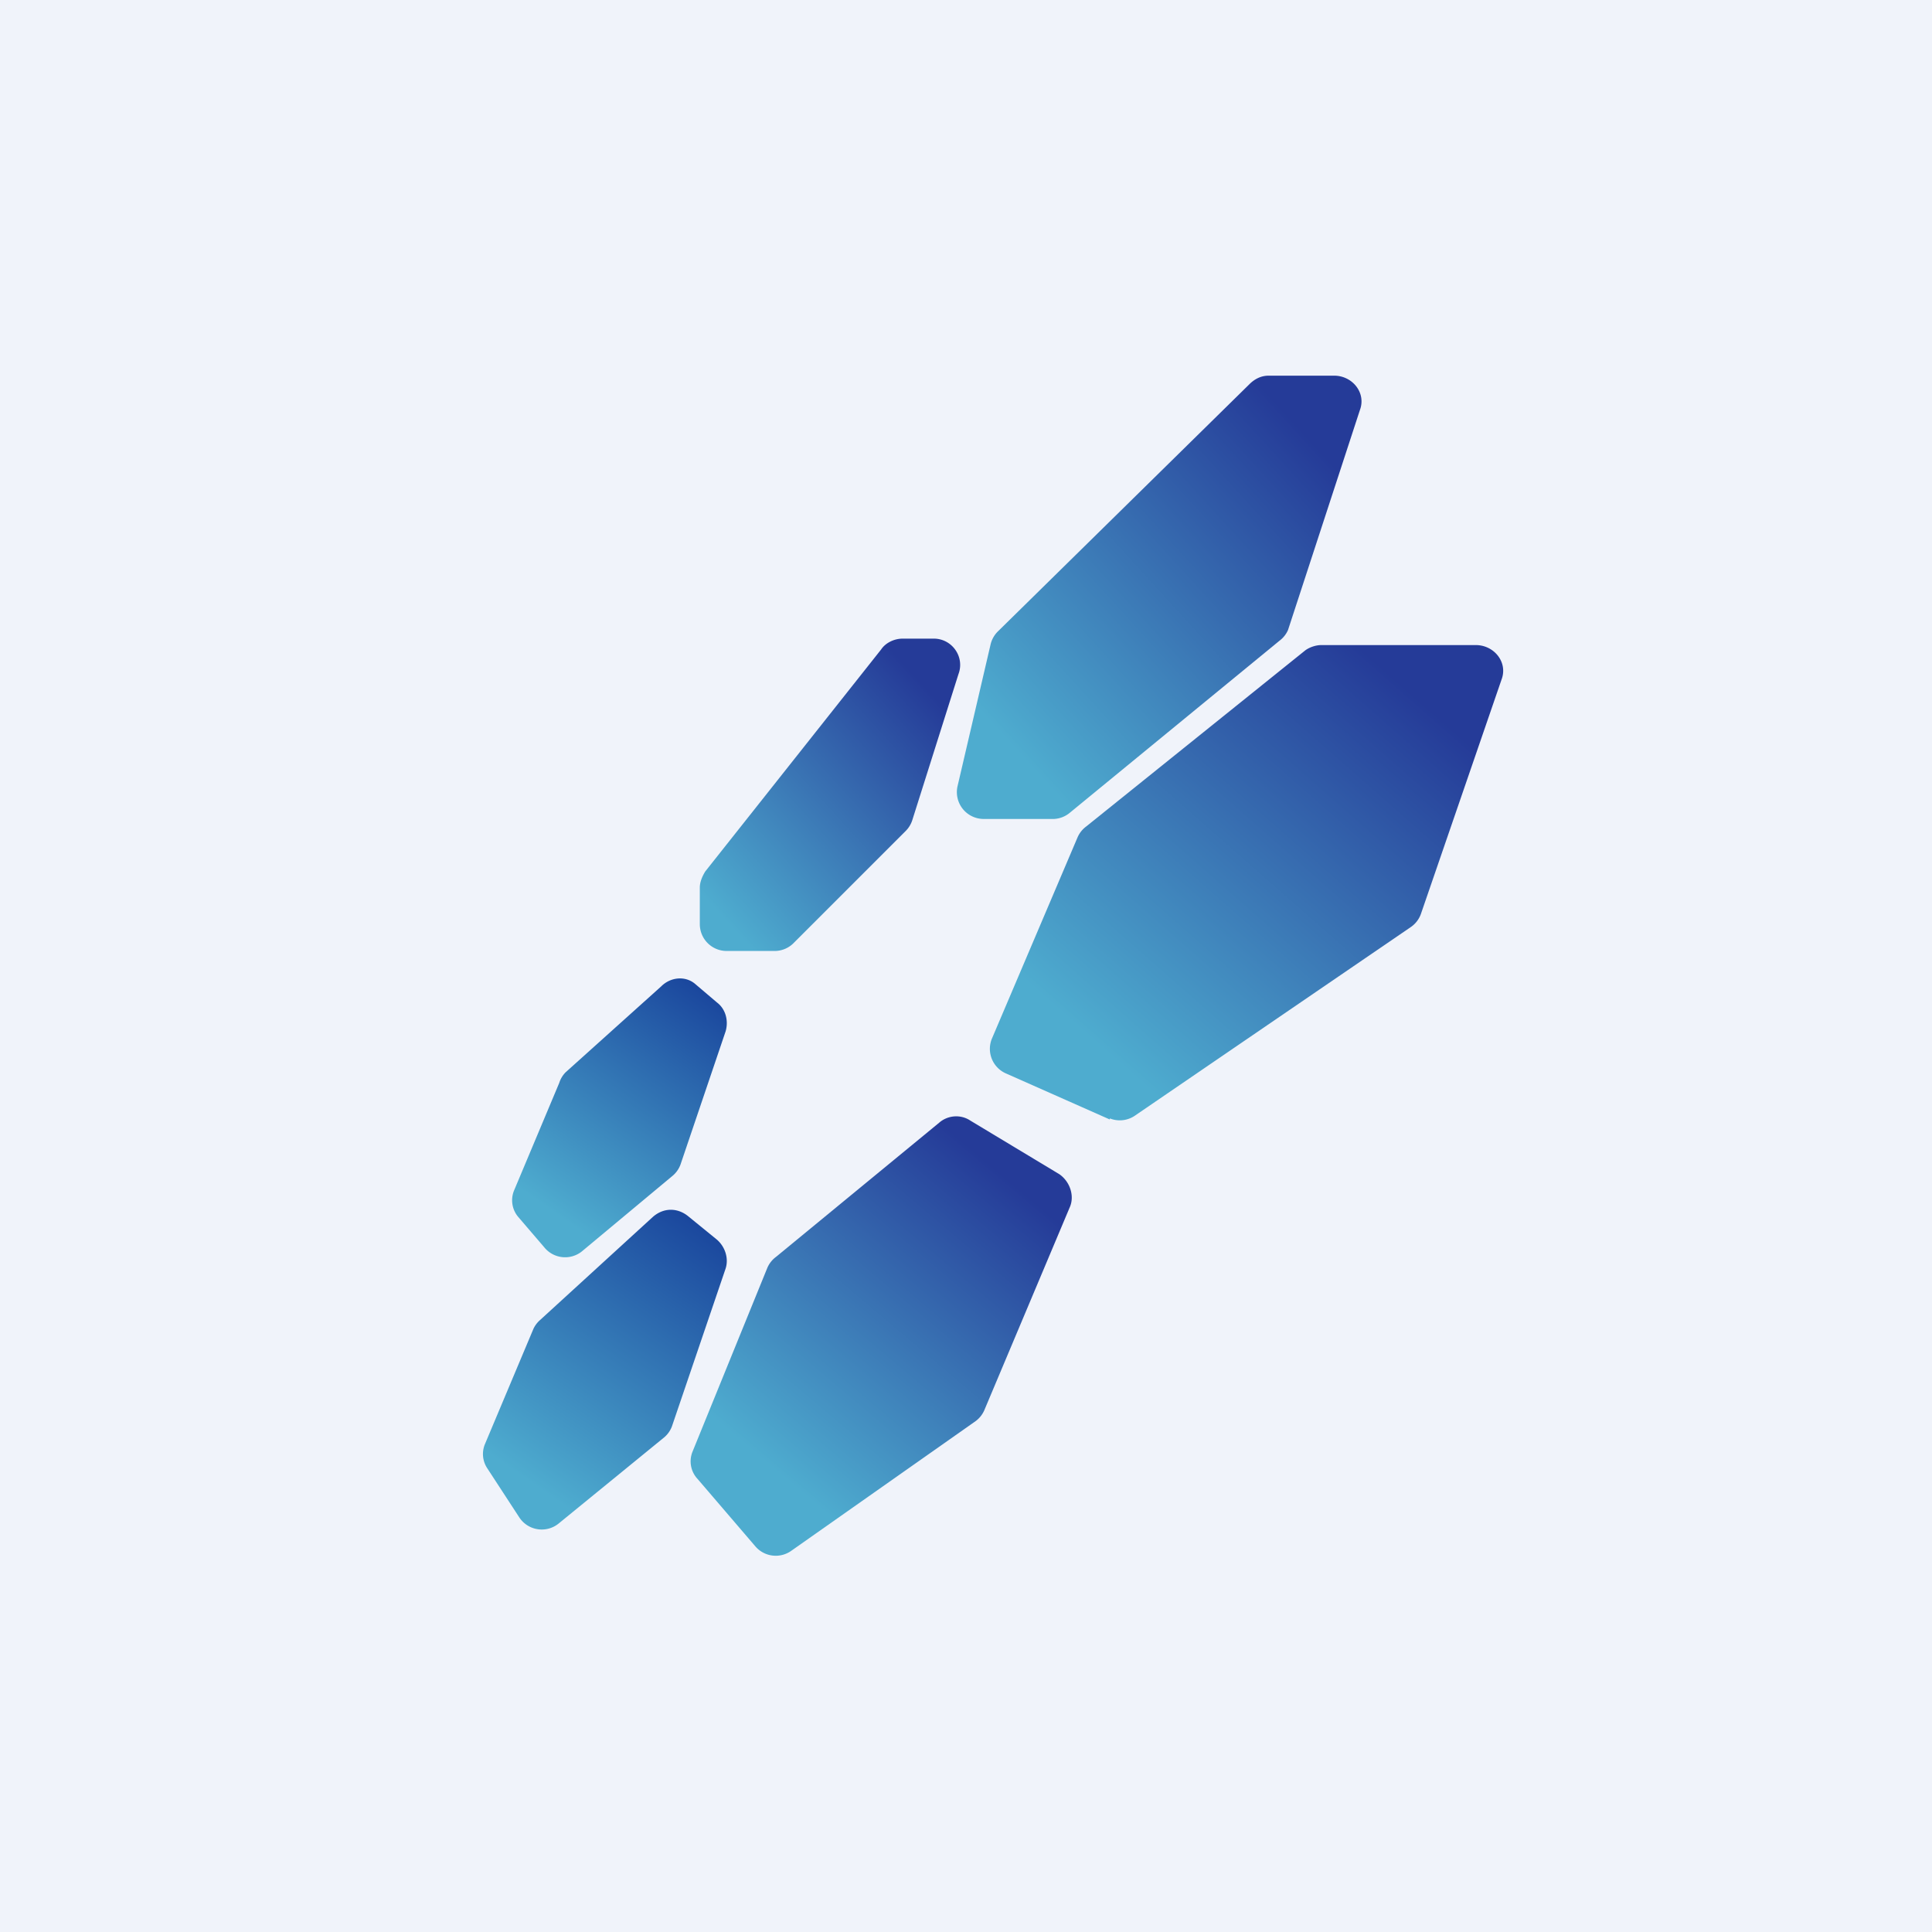 <!-- by TradingView --><svg xmlns="http://www.w3.org/2000/svg" width="18" height="18" viewBox="0 0 18 18"><path fill="#F0F3FA" d="M0 0h18v18H0z"/><path d="M4.84 14.14l-.3-.46a.24.24 0 0 1-.02-.23l.45-1.07a.25.25 0 0 1 .06-.08l1.05-.96c.1-.09.23-.09.33-.01l.27.22c.08.07.11.18.08.27l-.5 1.47a.25.25 0 0 1-.07.1l-.98.8a.25.25 0 0 1-.37-.05z" fill="url(#ai114z5rv)"/><path d="M5.07 11.62l-.24-.28a.24.24 0 0 1-.04-.25l.42-1a.25.25 0 0 1 .06-.1l.89-.8c.09-.09.23-.1.32-.02l.2.17c.08.06.11.17.08.27l-.42 1.24a.25.25 0 0 1-.08.11l-.84.7a.25.25 0 0 1-.35-.04z" fill="url(#bi114z5rv)"/><path d="M7.04 14.41l-.54-.63a.24.24 0 0 1-.05-.25l.7-1.72a.25.25 0 0 1 .08-.1l1.52-1.25c.08-.07.2-.08.29-.02l.83.5c.1.07.14.2.1.3l-.8 1.9a.25.25 0 0 1-.08.1l-1.72 1.21a.25.25 0 0 1-.33-.04z" fill="url(#ci114z5rv)"/><path d="M10.34 10.43L9.37 10a.25.25 0 0 1-.13-.32l.8-1.88a.25.25 0 0 1 .08-.1l2.04-1.64c.04-.03.1-.05.15-.05h1.44c.17 0 .3.16.24.32l-.75 2.18a.25.25 0 0 1-.1.13l-2.56 1.75a.25.25 0 0 1-.24.03z" fill="url(#di114z5rv)"/><path d="M9.82 7.63h-.66a.25.25 0 0 1-.24-.3L9.23 6a.25.25 0 0 1 .07-.12l2.34-2.3c.05-.05.11-.08.18-.08h.61c.17 0 .3.16.24.32L12 5.87a.25.25 0 0 1-.08.1l-1.95 1.6a.25.25 0 0 1-.15.06z" fill="url(#ei114z5rv)"/><path d="M7.22 8.86h-.45a.25.25 0 0 1-.25-.25v-.34c0-.05.02-.1.05-.15l1.64-2.07c.04-.06.12-.1.2-.1h.29c.17 0 .29.17.23.33L8.5 7.64a.25.25 0 0 1-.06.1L7.4 8.78a.25.25 0 0 1-.18.08z" fill="url(#fi114z5rv)"/><defs><linearGradient id="ai114z5rv" x1="6.61" y1="11.43" x2="4.95" y2="13.82" gradientUnits="userSpaceOnUse"><stop stop-color="#1A469D"/><stop offset="1" stop-color="#4EACCF"/></linearGradient><linearGradient id="bi114z5rv" x1="6.63" y1="9.25" x2="5.19" y2="11.32" gradientUnits="userSpaceOnUse"><stop stop-color="#1A469D"/><stop offset="1" stop-color="#4EACCF"/></linearGradient><linearGradient id="ci114z5rv" x1="9.37" y1="10.97" x2="7.13" y2="13.62" gradientUnits="userSpaceOnUse"><stop stop-color="#253B98"/><stop offset="1" stop-color="#4EACCF"/></linearGradient><linearGradient id="di114z5rv" x1="13.02" y1="6.34" x2="10.12" y2="9.64" gradientUnits="userSpaceOnUse"><stop stop-color="#253B98"/><stop offset="1" stop-color="#4EACCF"/></linearGradient><linearGradient id="ei114z5rv" x1="11.82" y1="3.67" x2="8.88" y2="6.35" gradientUnits="userSpaceOnUse"><stop stop-color="#253B98"/><stop offset="1" stop-color="#4EACCF"/></linearGradient><linearGradient id="fi114z5rv" x1="8.33" y1="6.08" x2="6.23" y2="8" gradientUnits="userSpaceOnUse"><stop stop-color="#253B98"/><stop offset="1" stop-color="#4EACCF"/></linearGradient></defs></svg>
